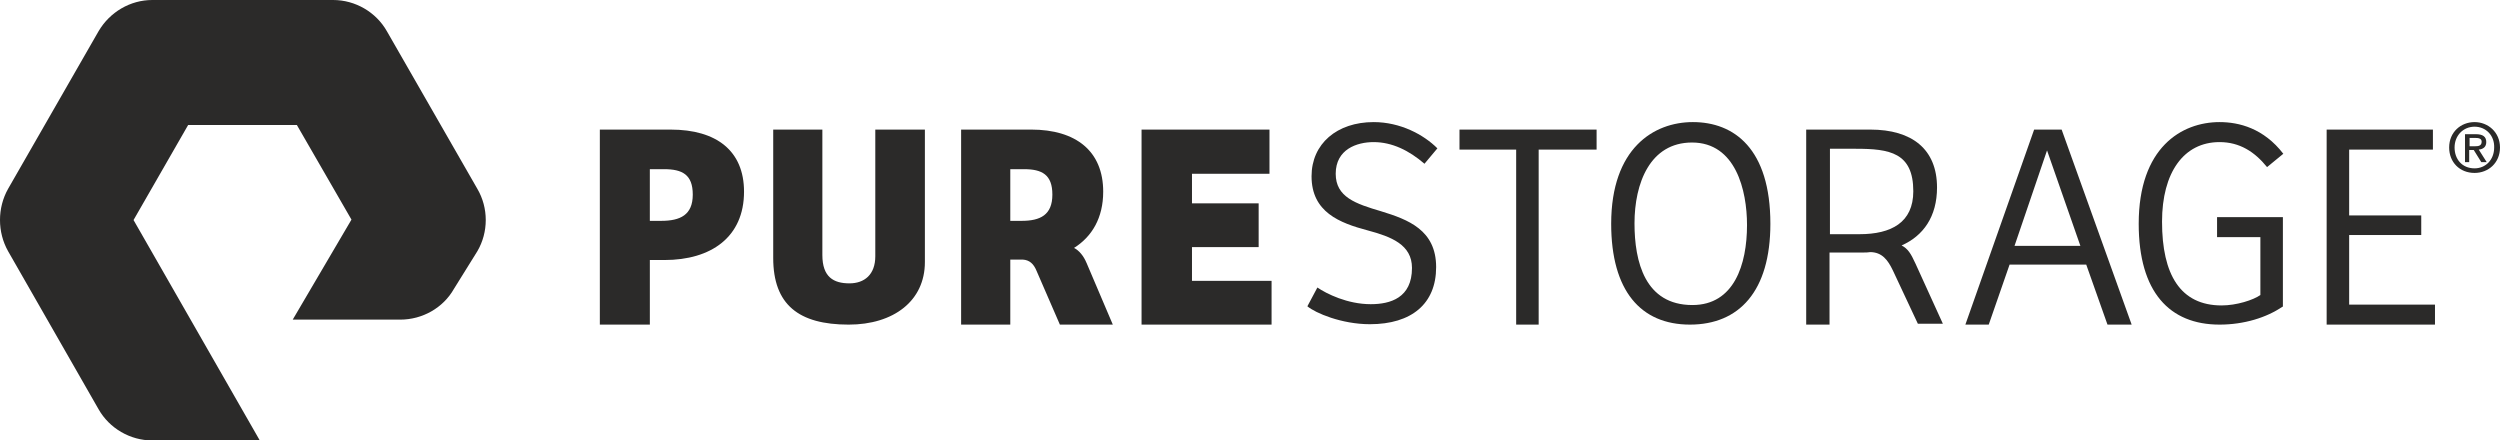 <svg xmlns="http://www.w3.org/2000/svg" id="uuid-f38e4d33-928c-40c5-99d8-27652c1d7ff4" data-name="Layer 1" viewBox="0 0 161.58 28.467"><defs><style> .uuid-fce28b3c-7613-4a22-9531-eb12a3b34edf { fill: #2b2a29; stroke-width: 0px; } </style></defs><g id="uuid-1141fadc-5b84-4fff-842c-4c3a4b9dc28c" data-name="Vrstva_1"><g id="uuid-97f78b52-dc09-42b7-bcad-8d11c3bb59ca" data-name=" 2045743633232"><path id="uuid-1b26ac0d-b1c4-4376-a75b-afae653cb2e4" data-name="Fill-1" class="uuid-fce28b3c-7613-4a22-9531-eb12a3b34edf" d="M16.792,28.467h-6.949c-1.427,0-2.774-.781-3.474-2.02L.525,16.24c-.7-1.239-.7-2.801,0-4.04L6.369,2.02c.727-1.239,2.047-2.02,3.474-2.02h11.689c1.427,0,2.774.781,3.474,2.02l5.844,10.181c.727,1.239.727,2.801,0,4.04l-1.508,2.424c-.7,1.239-2.047,1.993-3.474,1.993l-6.949-0,3.797-6.464-3.528-6.113h-7.029l-3.528,6.14,8.161,14.247h0Z"></path><path id="uuid-e4e16194-889a-4b7b-be66-fa8edfb6dd57" data-name="Fill-4" class="uuid-fce28b3c-7613-4a22-9531-eb12a3b34edf" d="M42.728,14.274c1.239,0,2.047-.377,2.047-1.697,0-1.293-.674-1.643-1.859-1.643h-.916v3.34h.727ZM42.001,20.98h-3.232v-12.604h4.579c2.963,0,4.74,1.373,4.74,4.013,0,2.936-2.128,4.417-5.144,4.417h-.943v4.175h0Z"></path><path id="uuid-eb982b44-a584-4362-9f24-637573fe948e" data-name="Fill-6" class="uuid-fce28b3c-7613-4a22-9531-eb12a3b34edf" d="M53.151,8.376v8.107c0,1.427.727,1.831,1.751,1.831.969,0,1.67-.566,1.67-1.751v-8.187h3.205v8.565c0,2.505-2.02,4.04-4.928,4.04-3.232,0-4.875-1.293-4.875-4.309v-8.295s3.178,0,3.178,0Z"></path><polygon id="uuid-154ef01d-af10-47a1-943b-128247c4849a" data-name="Fill-8" class="uuid-fce28b3c-7613-4a22-9531-eb12a3b34edf" points="73.781 8.376 82.049 8.376 82.049 11.231 77.04 11.231 77.04 13.143 81.349 13.143 81.349 15.971 77.04 15.971 77.04 18.152 82.184 18.152 82.184 20.98 73.781 20.98 73.781 8.376"></polygon><path id="uuid-5ee40658-e61b-4e47-b659-300b7bce26bf" data-name="Fill-10" class="uuid-fce28b3c-7613-4a22-9531-eb12a3b34edf" d="M85.146,18.583c.593.404,1.939,1.077,3.447,1.077,1.266,0,2.666-.404,2.666-2.343,0-1.508-1.347-2.02-2.855-2.424-1.831-.485-3.636-1.185-3.636-3.501,0-2.101,1.643-3.501,4.013-3.501,1.723,0,3.232.808,4.12,1.697l-.835.996c-.996-.862-2.101-1.4-3.286-1.4-1.077,0-2.451.458-2.451,2.047,0,1.508,1.293,1.939,2.936,2.424,1.751.538,3.555,1.212,3.555,3.609,0,2.37-1.589,3.69-4.282,3.69-1.831,0-3.528-.727-4.04-1.158,0,0,.646-1.212.646-1.212Z"></path><polygon id="uuid-da1aafeb-34ce-4464-a373-9a2d07b3d23e" data-name="Fill-12" class="uuid-fce28b3c-7613-4a22-9531-eb12a3b34edf" points="103.191 8.376 103.191 9.669 99.447 9.669 99.447 20.98 97.993 20.98 97.993 9.669 94.33 9.669 94.33 8.376 103.191 8.376"></polygon><path id="uuid-b9b8ee68-da5e-4c90-aa03-fd2df7e8bf14" data-name="Fill-14" class="uuid-fce28b3c-7613-4a22-9531-eb12a3b34edf" d="M109.385,19.715c2.693,0,3.528-2.613,3.528-5.171,0-2.236-.727-5.333-3.555-5.333-2.72,0-3.717,2.639-3.717,5.225 0,2.478.674,5.279,3.744,5.279h0ZM109.224,20.98c-3.178,0-5.09-2.182-5.09-6.518,0-4.875,2.747-6.571,5.279-6.571,2.667,0,5.01,1.723,5.01,6.571-0,4.363-2.02,6.518-5.198,6.518h-0Z"></path><path id="uuid-fce86fcb-ecbd-46ef-9b58-92518cfa2bda" data-name="Fill-16" class="uuid-fce28b3c-7613-4a22-9531-eb12a3b34edf" d="M130.204,15.89h4.255l-2.155-6.168-2.101,6.168ZM127.026,20.98l4.444-12.604h1.778l4.525,12.604h-1.562l-1.373-3.878h-4.955l-1.347,3.878h-1.508Z"></path><path id="uuid-9ca89184-69b1-493e-ab27-9e0538ba9466" data-name="Fill-18" class="uuid-fce28b3c-7613-4a22-9531-eb12a3b34edf" d="M147.521,19.822c-1.023.7-2.478,1.158-4.067,1.158-3.232,0-5.225-2.101-5.225-6.518,0-4.928,2.774-6.571,5.225-6.571,1.266,0,2.855.404,4.121,2.047l-1.05.862c-.808-.997-1.778-1.616-3.071-1.616-2.316,0-3.717,1.966-3.717,5.144,0,3.421,1.185,5.413,3.851,5.413.969,0,2.047-.35,2.505-.673v-3.743h-2.8v-1.293h4.255v5.791h-.027l0-0Z"></path><polygon id="uuid-1547a689-21e0-4bf1-9d9c-294253e8126d" data-name="Fill-20" class="uuid-fce28b3c-7613-4a22-9531-eb12a3b34edf" points="150.376 8.376 157.244 8.376 157.244 9.669 151.831 9.669 151.831 13.924 156.49 13.924 156.49 15.19 151.831 15.19 151.831 19.688 157.378 19.688 157.378 20.98 150.376 20.98 150.376 8.376"></polygon><path id="uuid-158a0582-9d81-4cec-9c50-e6ba16ea8073" data-name="Fill-22" class="uuid-fce28b3c-7613-4a22-9531-eb12a3b34edf" d="M120.185,15.136h-1.912v-5.521h1.67c2.182,0,3.717.242,3.717,2.747,0,2.02-1.427,2.774-3.474,2.774h-0ZM123.794,17.021c-.296-.647-.485-.943-.889-1.158,1.4-.619,2.289-1.858,2.289-3.743,0-2.478-1.616-3.744-4.309-3.744h-4.147v12.604h1.508v-4.659h2.182c.162,0,.296,0,.458-.027h-.027c.781,0,1.158.511,1.481,1.185l1.616,3.447h1.616l-1.778-3.905 0-0Z"></path><path id="uuid-fd18eece-039c-48da-af3e-b2b57b559f7f" data-name="Fill-24" class="uuid-fce28b3c-7613-4a22-9531-eb12a3b34edf" d="M65.297,14.274v-3.34h.889c1.158,0,1.831.35,1.831,1.643,0,1.32-.781,1.697-1.993,1.697,0,0-.727-0-.727-0ZM70.225,16.994c-.189-.458-.485-.808-.808-.97,1.158-.727,1.885-1.939,1.885-3.636,0-2.613-1.75-4.013-4.659-4.013h-4.524v12.604h3.178v-4.201h.808c.431.027.7.269.889.727l1.508,3.474h3.421l-1.697-3.986 0-0Z"></path><path id="uuid-42ab440f-06f3-48ce-b15a-61e97986d159" data-name="Fill-26" class="uuid-fce28b3c-7613-4a22-9531-eb12a3b34edf" d="M159.964,9.453c.216,0,.431-.027.431-.296,0-.216-.216-.242-.404-.242l-.377-0v.538h.35ZM159.614,10.477h-.296v-1.804h.7c.458,0,.674.162.674.511,0,.323-.215.458-.485.485l.512.808h-.35l-.485-.781h-.296v.781h.027ZM159.937,8.188c-.727,0-1.293.566-1.293,1.346,0,.754.485,1.347,1.293,1.347.7,0,1.266-.539,1.266-1.347.027-.781-.538-1.346-1.266-1.346ZM159.937,11.177c-.969,0-1.643-.7-1.643-1.643,0-.996.754-1.643,1.643-1.643.862,0,1.643.647,1.643,1.643s-.754,1.643-1.643,1.643Z"></path></g></g></svg>